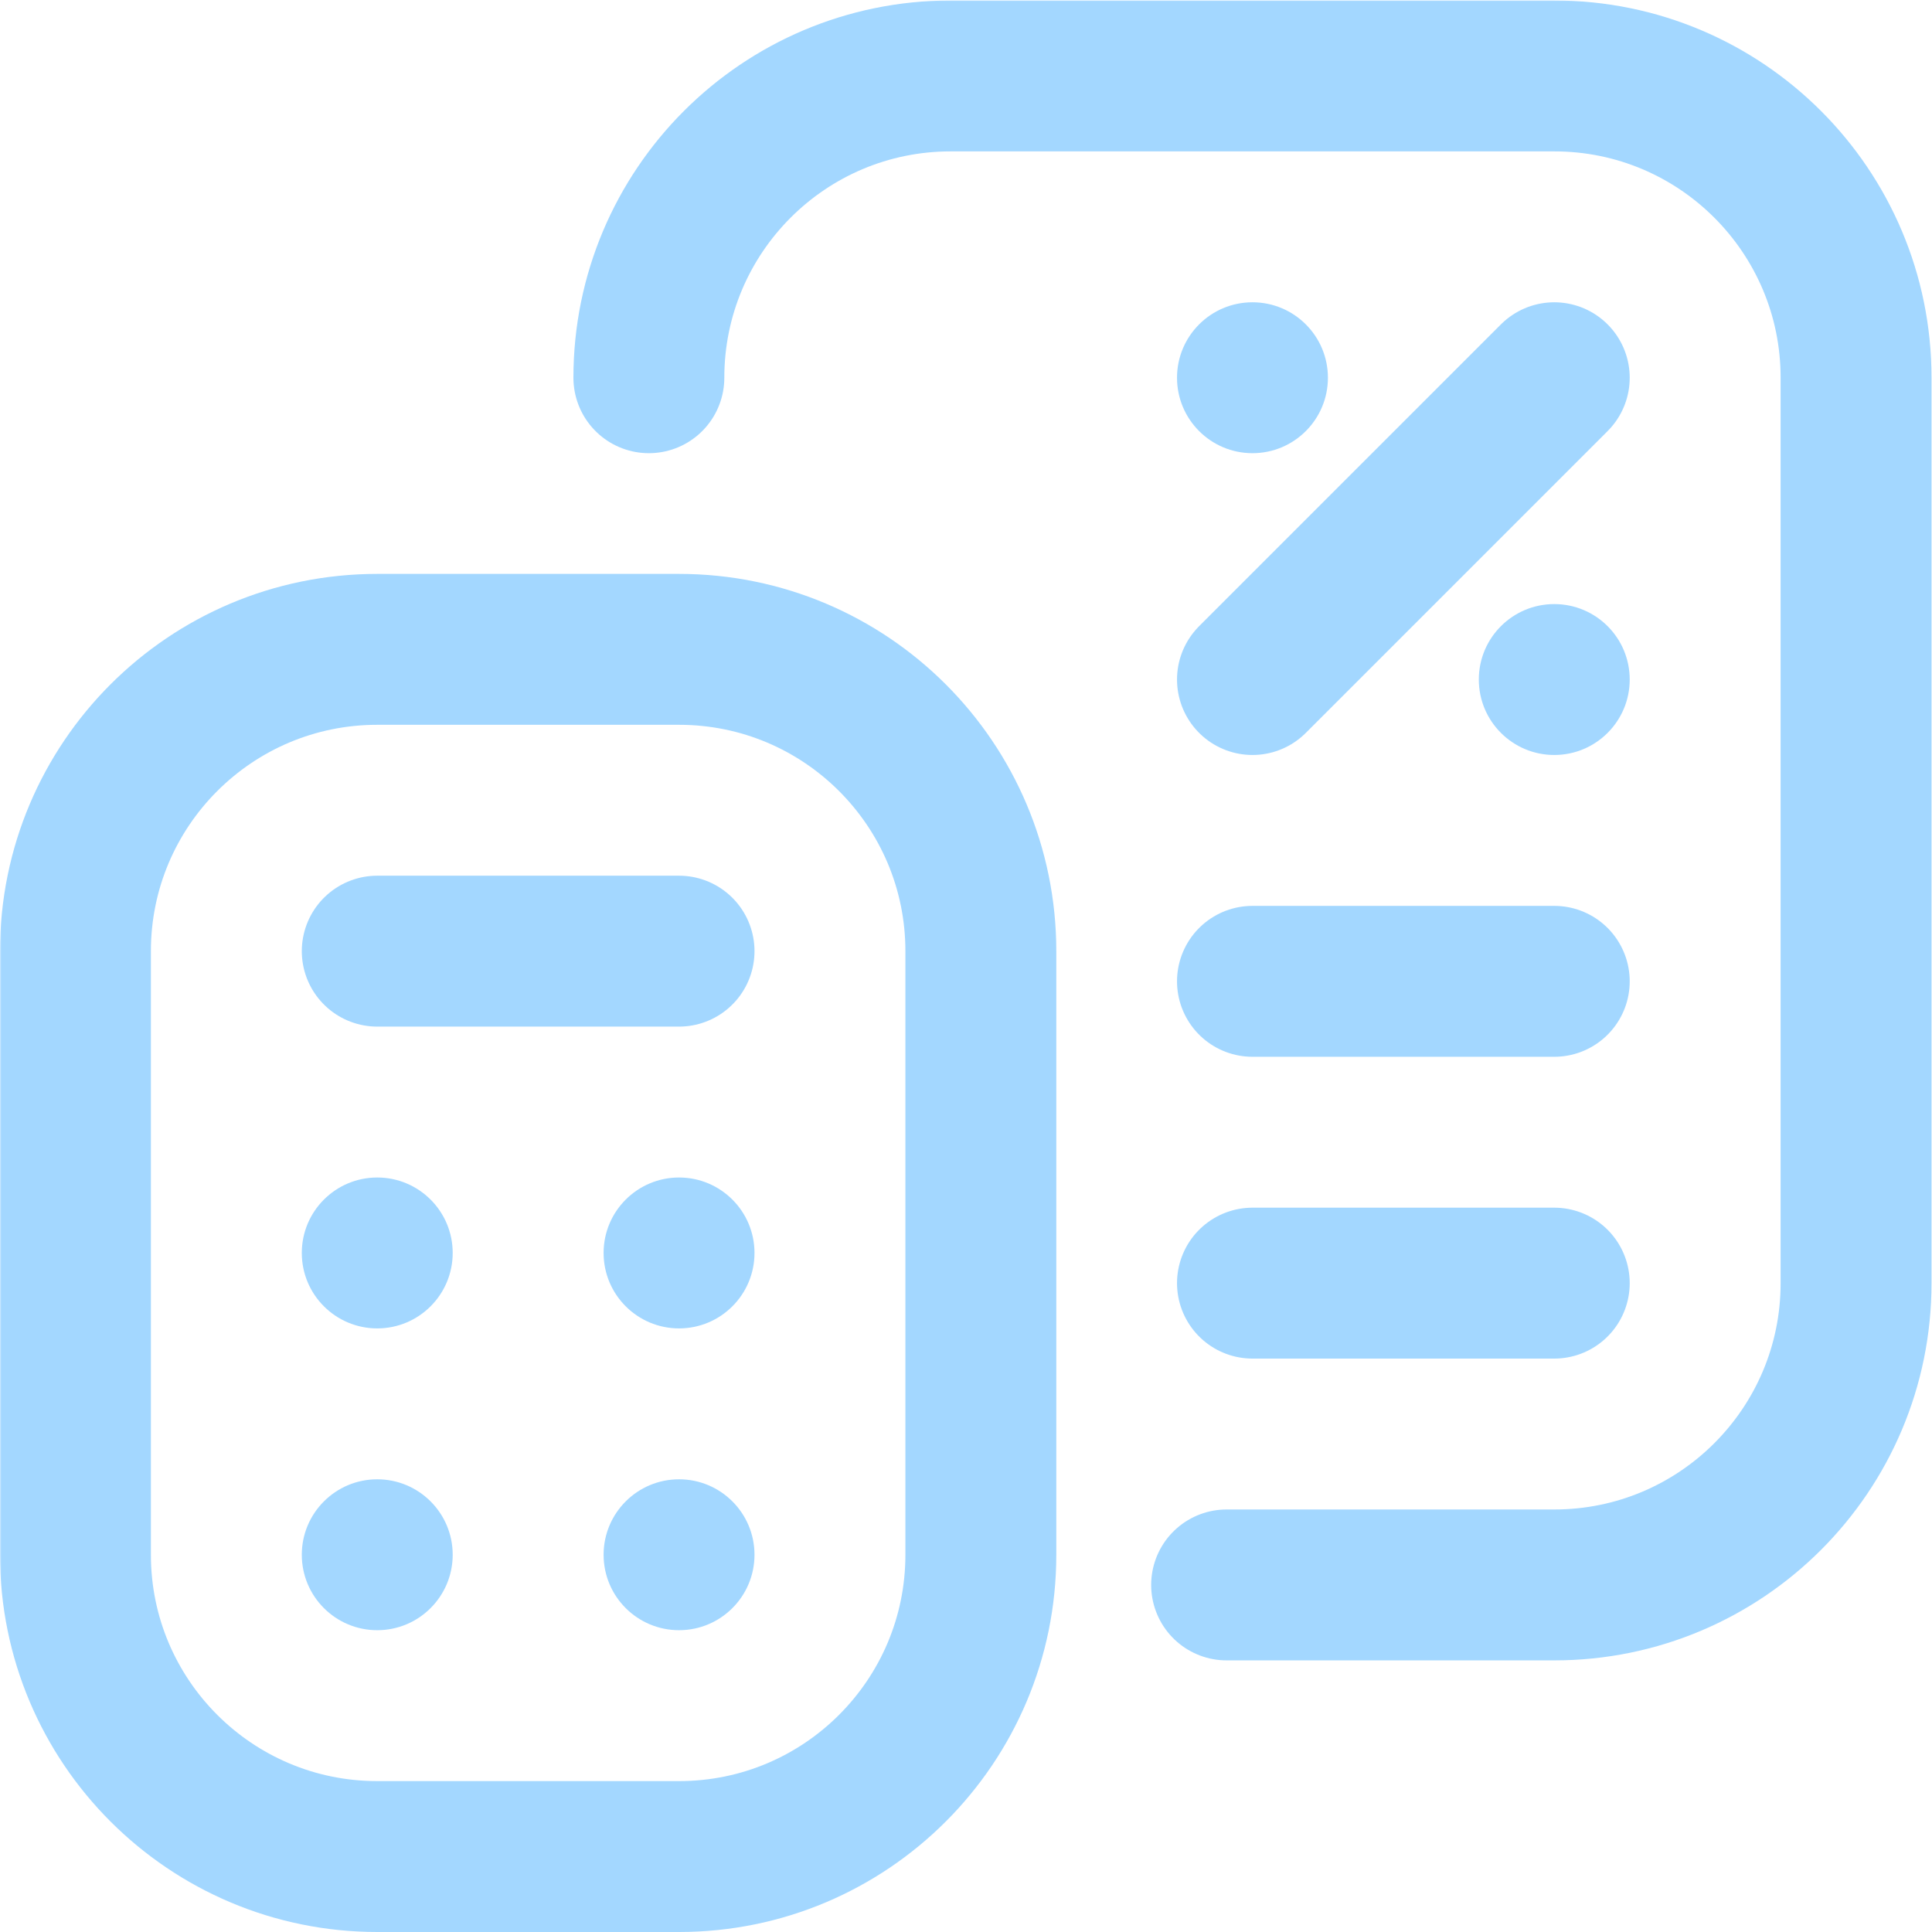 <?xml version="1.0" encoding="UTF-8" standalone="no"?>
<!-- Created with Inkscape (http://www.inkscape.org/) -->
<svg xmlns="http://www.w3.org/2000/svg" xmlns:svg="http://www.w3.org/2000/svg" version="1.1" id="svg741" width="682.667" height="682.667" viewBox="0 0 682.667 682.667">
  <defs id="defs745">
    <clipPath clipPathUnits="userSpaceOnUse" id="clipPath755">
      <path d="M 0,512 H 512 V 0 H 0 Z" id="path753"/>
    </clipPath>
  </defs>
  <mask id="custom"><rect id="bg" x="0" y="0" width="100%" height="100%" fill="white"/><g transform="matrix(1.333,0,0,-1.333,0,682.667)"><path transform="matrix(1,0,0,1,332,392)" d="m 0,0 c -11.046,0 -20,8.954 -20,20 0,11.046 8.954,20 20,20 C 11.046,40 20,31.046 20,20 20,8.954 11.046,0 0,0" style="fill:#ffffff;fill-opacity:1;fill-rule:nonzero;stroke:none" id="path763"/><path transform="matrix(1,0,0,1,412,312)" d="m 0,0 c -11.046,0 -20,8.954 -20,20 0,11.046 8.954,20 20,20 C 11.046,40 20,31.046 20,20 20,8.954 11.046,0 0,0" style="fill:#ffffff;fill-opacity:1;fill-rule:nonzero;stroke:none" id="path767"/><path transform="matrix(1,0,0,1,180,160)" d="M 0,0 C 11.046,0 20,8.954 20,20 20,31.046 11.046,40 0,40 -11.046,40 -20,31.046 -20,20 -20,8.954 -11.046,0 0,0" style="fill:#ffffff;fill-opacity:1;fill-rule:nonzero;stroke:none" id="path775"/><path transform="matrix(1,0,0,1,180,80)" d="M 0,0 C 11.046,0 20,8.954 20,20 20,31.046 11.046,40 0,40 -11.046,40 -20,31.046 -20,20 -20,8.954 -11.046,0 0,0" style="fill:#ffffff;fill-opacity:1;fill-rule:nonzero;stroke:none" id="path779"/><path transform="matrix(1,0,0,1,100,160)" d="M 0,0 C 11.046,0 20,8.954 20,20 20,31.046 11.046,40 0,40 -11.046,40 -20,31.046 -20,20 -20,8.954 -11.046,0 0,0" style="fill:#ffffff;fill-opacity:1;fill-rule:nonzero;stroke:none" id="path783"/><path transform="matrix(1,0,0,1,100,80)" d="M 0,0 C 11.046,0 20,8.954 20,20 20,31.046 11.046,40 0,40 -11.046,40 -20,31.046 -20,20 -20,8.954 -11.046,0 0,0" style="fill:#ffffff;fill-opacity:1;fill-rule:nonzero;stroke:none" id="path787"/></g></mask><g mask="url(#custom)"><g id="g747" transform="matrix(1.333,0,0,-1.333,0,682.667)">
    <g id="g749">
      <g id="g751" clip-path="url(#clipPath755)">
        <g id="g757" transform="translate(325.147,92)">
          <path d="m 0,0 h 86.853 c 44.183,0 80,35.817 80,80 v 240 c 0,44.183 -35.817,80 -80,80 h -160 c -44.182,0 -80,-35.817 -80,-80" style="fill:none;stroke:#A3D7FF;stroke-width:40;stroke-linecap:round;stroke-linejoin:round;stroke-miterlimit:10;stroke-dasharray:none;stroke-opacity:1" id="path759"/>
        </g>
        <g id="g761" transform="translate(332,392)">
          <path d="m 0,0 c -11.046,0 -20,8.954 -20,20 0,11.046 8.954,20 20,20 C 11.046,40 20,31.046 20,20 20,8.954 11.046,0 0,0" style="fill:#A3D7FF;fill-opacity:1;fill-rule:nonzero;stroke:none" id="path763"/>
        </g>
        <g id="g765" transform="translate(412,312)">
          <path d="m 0,0 c -11.046,0 -20,8.954 -20,20 0,11.046 8.954,20 20,20 C 11.046,40 20,31.046 20,20 20,8.954 11.046,0 0,0" style="fill:#A3D7FF;fill-opacity:1;fill-rule:nonzero;stroke:none" id="path767"/>
        </g>
        <g id="g769" transform="translate(412,412)">
          <path d="M 0,0 -80,-80" style="fill:none;stroke:#A3D7FF;stroke-width:40;stroke-linecap:round;stroke-linejoin:round;stroke-miterlimit:10;stroke-dasharray:none;stroke-opacity:1" id="path771"/>
        </g>
        <g id="g773" transform="translate(180,160)">
          <path d="M 0,0 C 11.046,0 20,8.954 20,20 20,31.046 11.046,40 0,40 -11.046,40 -20,31.046 -20,20 -20,8.954 -11.046,0 0,0" style="fill:#A3D7FF;fill-opacity:1;fill-rule:nonzero;stroke:none" id="path775"/>
        </g>
        <g id="g777" transform="translate(180,80)">
          <path d="M 0,0 C 11.046,0 20,8.954 20,20 20,31.046 11.046,40 0,40 -11.046,40 -20,31.046 -20,20 -20,8.954 -11.046,0 0,0" style="fill:#A3D7FF;fill-opacity:1;fill-rule:nonzero;stroke:none" id="path779"/>
        </g>
        <g id="g781" transform="translate(100,160)">
          <path d="M 0,0 C 11.046,0 20,8.954 20,20 20,31.046 11.046,40 0,40 -11.046,40 -20,31.046 -20,20 -20,8.954 -11.046,0 0,0" style="fill:#A3D7FF;fill-opacity:1;fill-rule:nonzero;stroke:none" id="path783"/>
        </g>
        <g id="g785" transform="translate(100,80)">
          <path d="M 0,0 C 11.046,0 20,8.954 20,20 20,31.046 11.046,40 0,40 -11.046,40 -20,31.046 -20,20 -20,8.954 -11.046,0 0,0" style="fill:#A3D7FF;fill-opacity:1;fill-rule:nonzero;stroke:none" id="path787"/>
        </g>
        <g id="g789" transform="translate(412,252)">
          <path d="M 0,0 H -80" style="fill:none;stroke:#A3D7FF;stroke-width:40;stroke-linecap:round;stroke-linejoin:round;stroke-miterlimit:10;stroke-dasharray:none;stroke-opacity:1" id="path791"/>
        </g>
        <g id="g793" transform="translate(412,172)">
          <path d="M 0,0 H -80" style="fill:none;stroke:#A3D7FF;stroke-width:40;stroke-linecap:round;stroke-linejoin:round;stroke-miterlimit:10;stroke-dasharray:none;stroke-opacity:1" id="path795"/>
        </g>
        <g id="g797" transform="translate(100,20)">
          <path d="m 0,0 h 80 c 44.183,0 80,35.817 80,80 v 160 c 0,44.183 -35.817,80 -80,80 H 0 c -44.183,0 -80,-35.817 -80,-80 V 80 C -80,35.817 -44.183,0 0,0 Z" style="fill:none;stroke:#A3D7FF;stroke-width:40;stroke-linecap:round;stroke-linejoin:round;stroke-miterlimit:10;stroke-dasharray:none;stroke-opacity:1" id="path799"/>
        </g>
        <g id="g801" transform="translate(180,260)">
          <path d="M 0,0 H -80" style="fill:none;stroke:#A3D7FF;stroke-width:40;stroke-linecap:round;stroke-linejoin:round;stroke-miterlimit:10;stroke-dasharray:none;stroke-opacity:1" id="path803"/>
        </g>
      </g>
    </g>
  </g></g>
</svg>
